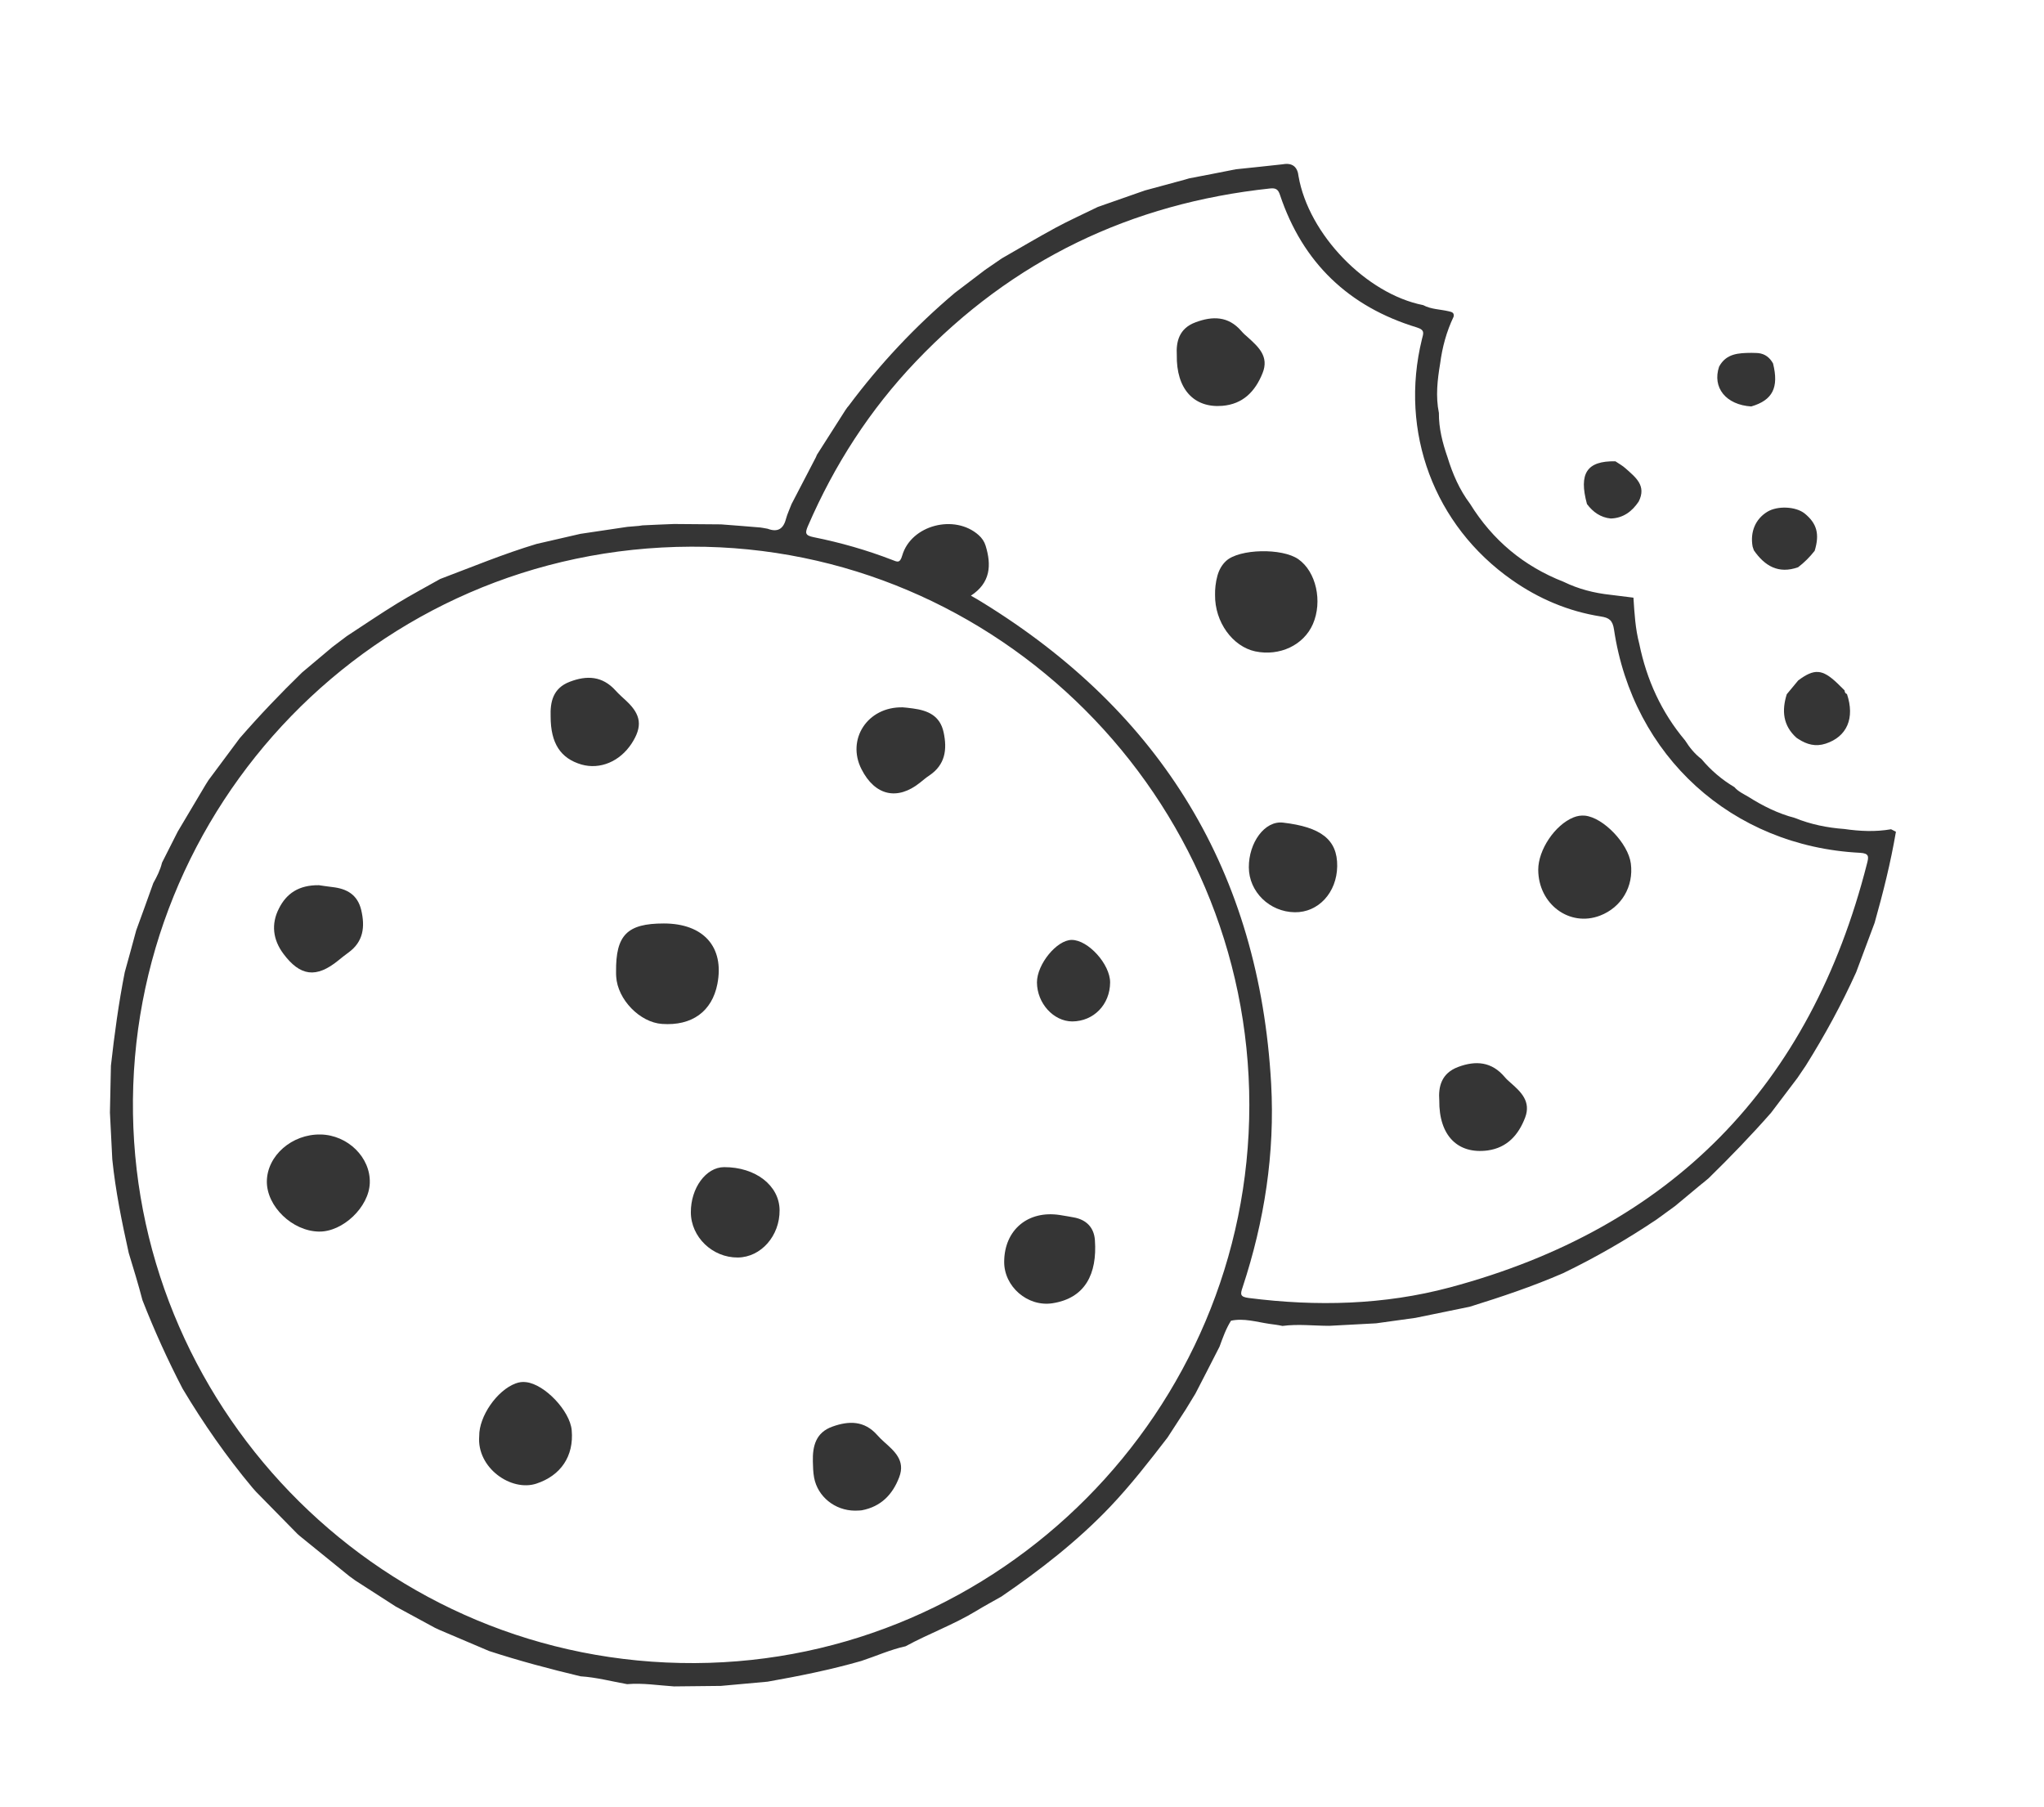 <?xml version="1.0" encoding="utf-8"?>
<!-- Generator: Adobe Illustrator 25.2.3, SVG Export Plug-In . SVG Version: 6.00 Build 0)  -->
<svg version="1.1" id="Layer_2_1_" xmlns="http://www.w3.org/2000/svg" xmlns:xlink="http://www.w3.org/1999/xlink" x="0px" y="0px"
	 viewBox="0 0 164 145" style="enable-background:new 0 0 164 145;" xml:space="preserve">
<style type="text/css">
	.st0{fill:#353535;}
</style>
<g>
	<path class="st0" d="M10.33,100.53c-0.55-2.48-1.06-4.97-1.32-7.51c-0.06-1.25-0.13-2.51-0.19-3.76c0.03-1.25,0.05-2.5,0.08-3.76
		c0.28-2.51,0.62-5.02,1.11-7.5c0.31-1.12,0.62-2.24,0.92-3.36c0.46-1.26,0.92-2.52,1.37-3.79c0.29-0.52,0.56-1.05,0.7-1.64
		c0.42-0.83,0.84-1.66,1.26-2.49c0.74-1.25,1.49-2.5,2.23-3.75c0.08-0.13,0.16-0.25,0.24-0.38c0.83-1.12,1.67-2.24,2.5-3.36
		c1.59-1.83,3.27-3.59,5.01-5.28c0.81-0.68,1.63-1.37,2.44-2.05c0.38-0.29,0.76-0.57,1.14-0.86c1.35-0.88,2.68-1.79,4.05-2.63
		c1.13-0.69,2.3-1.31,3.45-1.96c2.57-0.97,5.1-2.02,7.73-2.81c1.17-0.27,2.35-0.54,3.52-0.81c1.25-0.19,2.51-0.37,3.76-0.56
		c0.32-0.03,0.63-0.05,0.95-0.08c0.09-0.01,0.17-0.03,0.26-0.04c0.85-0.04,1.69-0.08,2.54-0.11c1.26,0.01,2.51,0.02,3.77,0.03
		c1.05,0.08,2.1,0.16,3.15,0.25c0.07,0.01,0.13,0.02,0.2,0.03c0.13,0.02,0.26,0.05,0.39,0.07c0.79,0.3,1.26,0.03,1.47-0.78
		c0.11-0.41,0.3-0.8,0.45-1.2c0.65-1.25,1.3-2.5,1.95-3.75c0.03-0.07,0.06-0.14,0.09-0.21c0.76-1.19,1.51-2.38,2.27-3.56
		c0.05-0.08,0.11-0.15,0.16-0.23c0.04-0.04,0.08-0.09,0.11-0.13c2.5-3.35,5.34-6.38,8.53-9.07c0.81-0.61,1.61-1.23,2.42-1.84
		c0.45-0.31,0.89-0.61,1.34-0.92c1.43-0.82,2.85-1.66,4.3-2.45c1.11-0.6,2.27-1.12,3.41-1.68c1.26-0.44,2.51-0.88,3.77-1.32
		c1.07-0.29,2.14-0.58,3.21-0.87c0.11-0.03,0.22-0.07,0.34-0.1c1.25-0.24,2.5-0.48,3.75-0.73c1.25-0.13,2.51-0.26,3.76-0.4
		c0.77-0.14,1.19,0.2,1.27,0.97c0.81,4.65,5.43,9.43,10,10.33c0.63,0.34,1.35,0.33,2.03,0.49c0.26,0.06,0.48,0.1,0.41,0.44
		c-0.57,1.19-0.91,2.45-1.08,3.76c-0.22,1.32-0.37,2.63-0.1,3.96c-0.01,1.23,0.29,2.4,0.69,3.55c0.41,1.34,0.96,2.61,1.81,3.74
		c1.81,2.92,4.31,5.01,7.51,6.26c1.19,0.58,2.44,0.9,3.75,1.04c0.62,0.08,1.23,0.15,1.85,0.23c0.08,1.25,0.15,2.5,0.47,3.71
		c0.59,2.88,1.77,5.48,3.67,7.74c0.36,0.57,0.78,1.09,1.32,1.5c0.75,0.9,1.63,1.65,2.64,2.25c0.3,0.35,0.72,0.54,1.11,0.77
		c1.17,0.74,2.39,1.35,3.73,1.7c1.28,0.52,2.61,0.79,3.98,0.89c1.25,0.18,2.5,0.24,3.75,0.02c0.13,0.07,0.26,0.13,0.39,0.2
		c-0.42,2.47-1.03,4.9-1.71,7.31c-0.49,1.32-0.99,2.64-1.48,3.96c-1.17,2.59-2.53,5.08-4.04,7.49c-0.22,0.33-0.44,0.66-0.67,0.99
		c-0.71,0.93-1.41,1.86-2.12,2.8c-1.6,1.82-3.29,3.57-5.02,5.26c-0.16,0.13-0.32,0.26-0.47,0.39l-0.07,0.05
		c-0.71,0.59-1.43,1.19-2.14,1.78c-0.49,0.36-0.98,0.71-1.47,1.07c-2.41,1.62-4.91,3.06-7.52,4.32c-2.44,1.06-4.95,1.9-7.49,2.69
		c-1.45,0.3-2.9,0.6-4.34,0.89c-1.06,0.15-2.11,0.29-3.17,0.44c-1.25,0.07-2.5,0.13-3.75,0.2c-1.25,0-2.51-0.16-3.76,0.01
		c-0.35-0.08-0.72-0.12-1.07-0.17c-1.01-0.15-2.02-0.47-3.06-0.25c-0.41,0.65-0.66,1.37-0.92,2.08c-0.64,1.25-1.28,2.51-1.93,3.76
		c-0.26,0.43-0.52,0.85-0.78,1.28c-0.49,0.75-0.98,1.5-1.46,2.25c-1.47,1.91-2.94,3.8-4.6,5.55c-2.62,2.75-5.6,5.07-8.73,7.21
		c-0.68,0.39-1.36,0.75-2.03,1.16c-1.81,1.1-3.81,1.82-5.66,2.83c-1.23,0.27-2.37,0.79-3.56,1.18c-2.47,0.71-4.98,1.21-7.51,1.66
		c-1.25,0.11-2.5,0.22-3.75,0.34c-1.25,0.01-2.51,0.03-3.76,0.04c-1.25-0.08-2.5-0.29-3.76-0.18c-1.24-0.22-2.47-0.55-3.74-0.63
		c-2.47-0.59-4.92-1.24-7.34-2.03c-1.32-0.56-2.63-1.12-3.95-1.68c-0.13-0.06-0.26-0.12-0.39-0.18c-1.05-0.57-2.1-1.14-3.15-1.71
		c-1.09-0.7-2.17-1.4-3.26-2.1c-0.16-0.12-0.32-0.24-0.48-0.35c-1.32-1.07-2.65-2.15-3.97-3.22c-0.06-0.05-0.11-0.1-0.17-0.15
		c-1.11-1.13-2.22-2.26-3.33-3.39c-0.1-0.11-0.2-0.23-0.3-0.34c-2.08-2.49-3.93-5.15-5.59-7.93c-1.2-2.31-2.27-4.67-3.22-7.1
		C11.1,103.04,10.71,101.78,10.33,100.53z M55.47,43.86c-25.48,0.07-45.18,20.99-44.8,45.49c0.38,24.13,20.19,44.2,45.08,44.08
		c24.47-0.12,44.49-20.21,44.49-44.78C100.23,63.96,80.06,43.79,55.47,43.86z M77.9,47.79c0.35,0.2,0.62,0.35,0.87,0.51
		c14.43,8.86,22.27,21.7,23.22,38.64c0.31,5.58-0.54,11.04-2.29,16.34c-0.19,0.56-0.22,0.77,0.51,0.86
		c5.43,0.69,10.84,0.56,16.12-0.85c17.8-4.76,28.93-16.16,33.47-34.01c0.14-0.54,0.19-0.82-0.57-0.86
		c-10.26-0.52-18.22-7.75-19.73-17.91c-0.11-0.75-0.4-0.95-1.06-1.05c-2.6-0.41-4.98-1.42-7.13-2.93
		c-6.24-4.37-9.05-11.88-7.22-19.32c0.11-0.45,0.27-0.73-0.41-0.94c-5.46-1.66-9.16-5.19-10.98-10.63
		c-0.14-0.43-0.32-0.57-0.79-0.52c-11.16,1.19-20.67,5.74-28.43,13.89c-3.68,3.86-6.53,8.28-8.65,13.18
		c-0.24,0.56-0.25,0.77,0.46,0.91c2.14,0.43,4.25,1.03,6.29,1.82c0.4,0.15,0.62,0.31,0.81-0.35c0.71-2.45,4.21-3.35,6.13-1.64
		c0.26,0.23,0.46,0.52,0.56,0.85C79.56,45.34,79.48,46.76,77.9,47.79z"/>
	<path class="st0" d="M148.19,55.68c0.65,1.94,0,3.42-1.7,3.98c-0.82,0.27-1.52,0.07-2.2-0.37c-0.05-0.03-0.1-0.07-0.15-0.1
		c-1.09-0.98-1.19-2.18-0.78-3.49c0.31-0.37,0.61-0.74,0.92-1.11c1.29-0.96,1.93-0.92,3.13,0.22c0.2,0.19,0.39,0.39,0.59,0.58
		C148.01,55.52,148.05,55.64,148.19,55.68z"/>
	<path class="st0" d="M145.6,44.19c-0.39,0.5-0.83,0.94-1.33,1.32c-1.57,0.56-2.68-0.1-3.55-1.36c-0.03-0.1-0.07-0.2-0.1-0.3
		c-0.21-1.18,0.23-2.21,1.18-2.79c0.82-0.5,2.29-0.43,3,0.14C145.78,42,146.01,42.85,145.6,44.19z"/>
	<path class="st0" d="M53.26,74.09c3.19,0,4.87,1.89,4.3,4.85c-0.43,2.21-2.04,3.38-4.44,3.21c-1.78-0.12-3.57-1.96-3.68-3.8
		c-0.01-0.12-0.01-0.25-0.01-0.38C49.4,75.02,50.32,74.09,53.26,74.09z"/>
	<path class="st0" d="M25.72,91.02c2.18,0.04,4.02,1.84,3.95,3.89c-0.06,1.93-2.17,3.94-4.09,3.9c-2.13-0.04-4.18-2.02-4.17-4.02
		C21.43,92.72,23.42,90.98,25.72,91.02z"/>
	<path class="st0" d="M38.45,115.22c-0.02-1.59,1.43-3.68,2.93-4.23c0.27-0.1,0.55-0.14,0.83-0.1c1.5,0.17,3.52,2.31,3.66,3.85
		c0.19,2.1-0.89,3.65-2.83,4.29C41.02,119.7,38.24,117.77,38.45,115.22z"/>
	<path class="st0" d="M80.57,101.22c0.02-2.55,1.91-4.13,4.46-3.74c0.37,0.06,0.74,0.12,1.11,0.19c1.03,0.18,1.64,0.82,1.71,1.83
		c0.19,2.71-0.78,4.65-3.4,5.06C82.45,104.87,80.55,103.22,80.57,101.22z"/>
	<path class="st0" d="M62.55,97.09c0.02,2.06-1.49,3.78-3.35,3.8c-2.03,0.02-3.76-1.64-3.77-3.62c-0.01-1.95,1.21-3.62,2.66-3.63
		C60.62,93.63,62.53,95.11,62.55,97.09z"/>
	<path class="st0" d="M44.18,57.49c-0.04-1.15,0.17-2.27,1.53-2.79c1.38-0.53,2.62-0.47,3.68,0.7c0.27,0.3,0.58,0.57,0.88,0.85
		c1.18,1.11,1.29,2.04,0.41,3.4c-0.95,1.45-2.53,2.11-4.02,1.69C44.98,60.85,44.18,59.64,44.18,57.49z"/>
	<path class="st0" d="M68.6,121.2c-1.63-0.01-3-1.14-3.28-2.65c-0.08-0.43-0.09-0.87-0.1-1.3c-0.03-1.23,0.24-2.32,1.56-2.79
		c1.33-0.48,2.57-0.49,3.6,0.67c0.17,0.19,0.34,0.36,0.53,0.53c0.85,0.76,1.75,1.51,1.24,2.85c-0.53,1.4-1.47,2.37-3,2.66
		C68.94,121.2,68.72,121.19,68.6,121.2z"/>
	<path class="st0" d="M25.59,71.02c0.21,0.03,0.65,0.1,1.08,0.15c1.15,0.13,2.01,0.6,2.31,1.83c0.32,1.35,0.19,2.55-1.03,3.43
		c-0.28,0.2-0.55,0.42-0.81,0.63c-1.76,1.43-3.05,1.28-4.41-0.55c-0.83-1.12-0.99-2.37-0.35-3.62C22.98,71.69,23.97,71,25.59,71.02z
		"/>
	<path class="st0" d="M72.43,56.75c0.14,0.01,0.48,0.04,0.82,0.09c1.19,0.16,2.17,0.57,2.46,1.91c0.3,1.39,0.13,2.61-1.15,3.47
		c-0.26,0.17-0.5,0.38-0.74,0.57c-1.82,1.46-3.62,1.05-4.7-1.08C67.91,59.34,69.58,56.69,72.43,56.75z"/>
	<path class="st0" d="M83.2,78.82c0-1.46,1.59-3.41,2.79-3.41c1.32,0,3.08,1.95,3.08,3.41c-0.01,1.78-1.32,3.12-3.04,3.13
		C84.52,81.94,83.21,80.49,83.2,78.82z"/>
	<path class="st0" d="M97.49,47.72c-0.01-0.43,0.04-0.99,0.19-1.53c0.13-0.46,0.35-0.87,0.7-1.19c1.05-0.97,4.5-1.05,5.8-0.13
		c1.42,1,1.95,3.38,1.16,5.2c-0.74,1.69-2.66,2.6-4.63,2.19C98.91,51.87,97.46,49.92,97.49,47.72z"/>
	<path class="st0" d="M123.42,69.78c0-1.6,1.34-3.6,2.83-4.2c0.3-0.12,0.6-0.17,0.92-0.14c1.47,0.15,3.47,2.23,3.68,3.84
		c0.24,1.84-0.75,3.52-2.47,4.18C125.93,74.4,123.43,72.54,123.42,69.78z"/>
	<path class="st0" d="M107.29,69.5c-0.03,2.11-1.51,3.72-3.41,3.69c-2.02-0.03-3.67-1.64-3.68-3.6c-0.01-1.98,1.27-3.77,2.75-3.59
		C105.95,66.35,107.32,67.34,107.29,69.5z"/>
	<path class="st0" d="M94.42,28.47c-0.06-1.03,0.17-2.12,1.5-2.61c1.36-0.51,2.63-0.51,3.67,0.69c0.16,0.19,0.35,0.36,0.54,0.52
		c0.85,0.77,1.71,1.54,1.17,2.87c-0.59,1.47-1.57,2.48-3.22,2.62C95.8,32.75,94.37,31.22,94.42,28.47z"/>
	<path class="st0" d="M115.48,88.28c-0.08-1.07,0.15-2.17,1.52-2.68c1.42-0.53,2.69-0.42,3.73,0.81c0.14,0.17,0.3,0.31,0.47,0.46
		c0.85,0.74,1.65,1.51,1.17,2.79c-0.53,1.39-1.44,2.42-3,2.64C116.97,92.62,115.45,91.12,115.48,88.28z"/>
	<path class="st0" d="M142.26,29.16c0.48,1.93-0.03,2.95-1.75,3.45c-2.03-0.13-3.14-1.51-2.58-3.19c0.57-1.07,1.58-1.1,2.6-1.11
		c0.12,0,0.25,0.01,0.37,0.01c0.06,0,0.12,0.01,0.18,0.01C141.62,28.39,142,28.69,142.26,29.16z"/>
	<path class="st0" d="M129.24,41.6c-0.82-0.08-1.43-0.52-1.91-1.16c-0.67-2.47-0.01-3.47,2.28-3.43c0.28,0.19,0.58,0.35,0.83,0.58
		c0.78,0.7,1.69,1.37,1.04,2.65C130.95,41.03,130.24,41.57,129.24,41.6z"/>
</g>
</svg>
